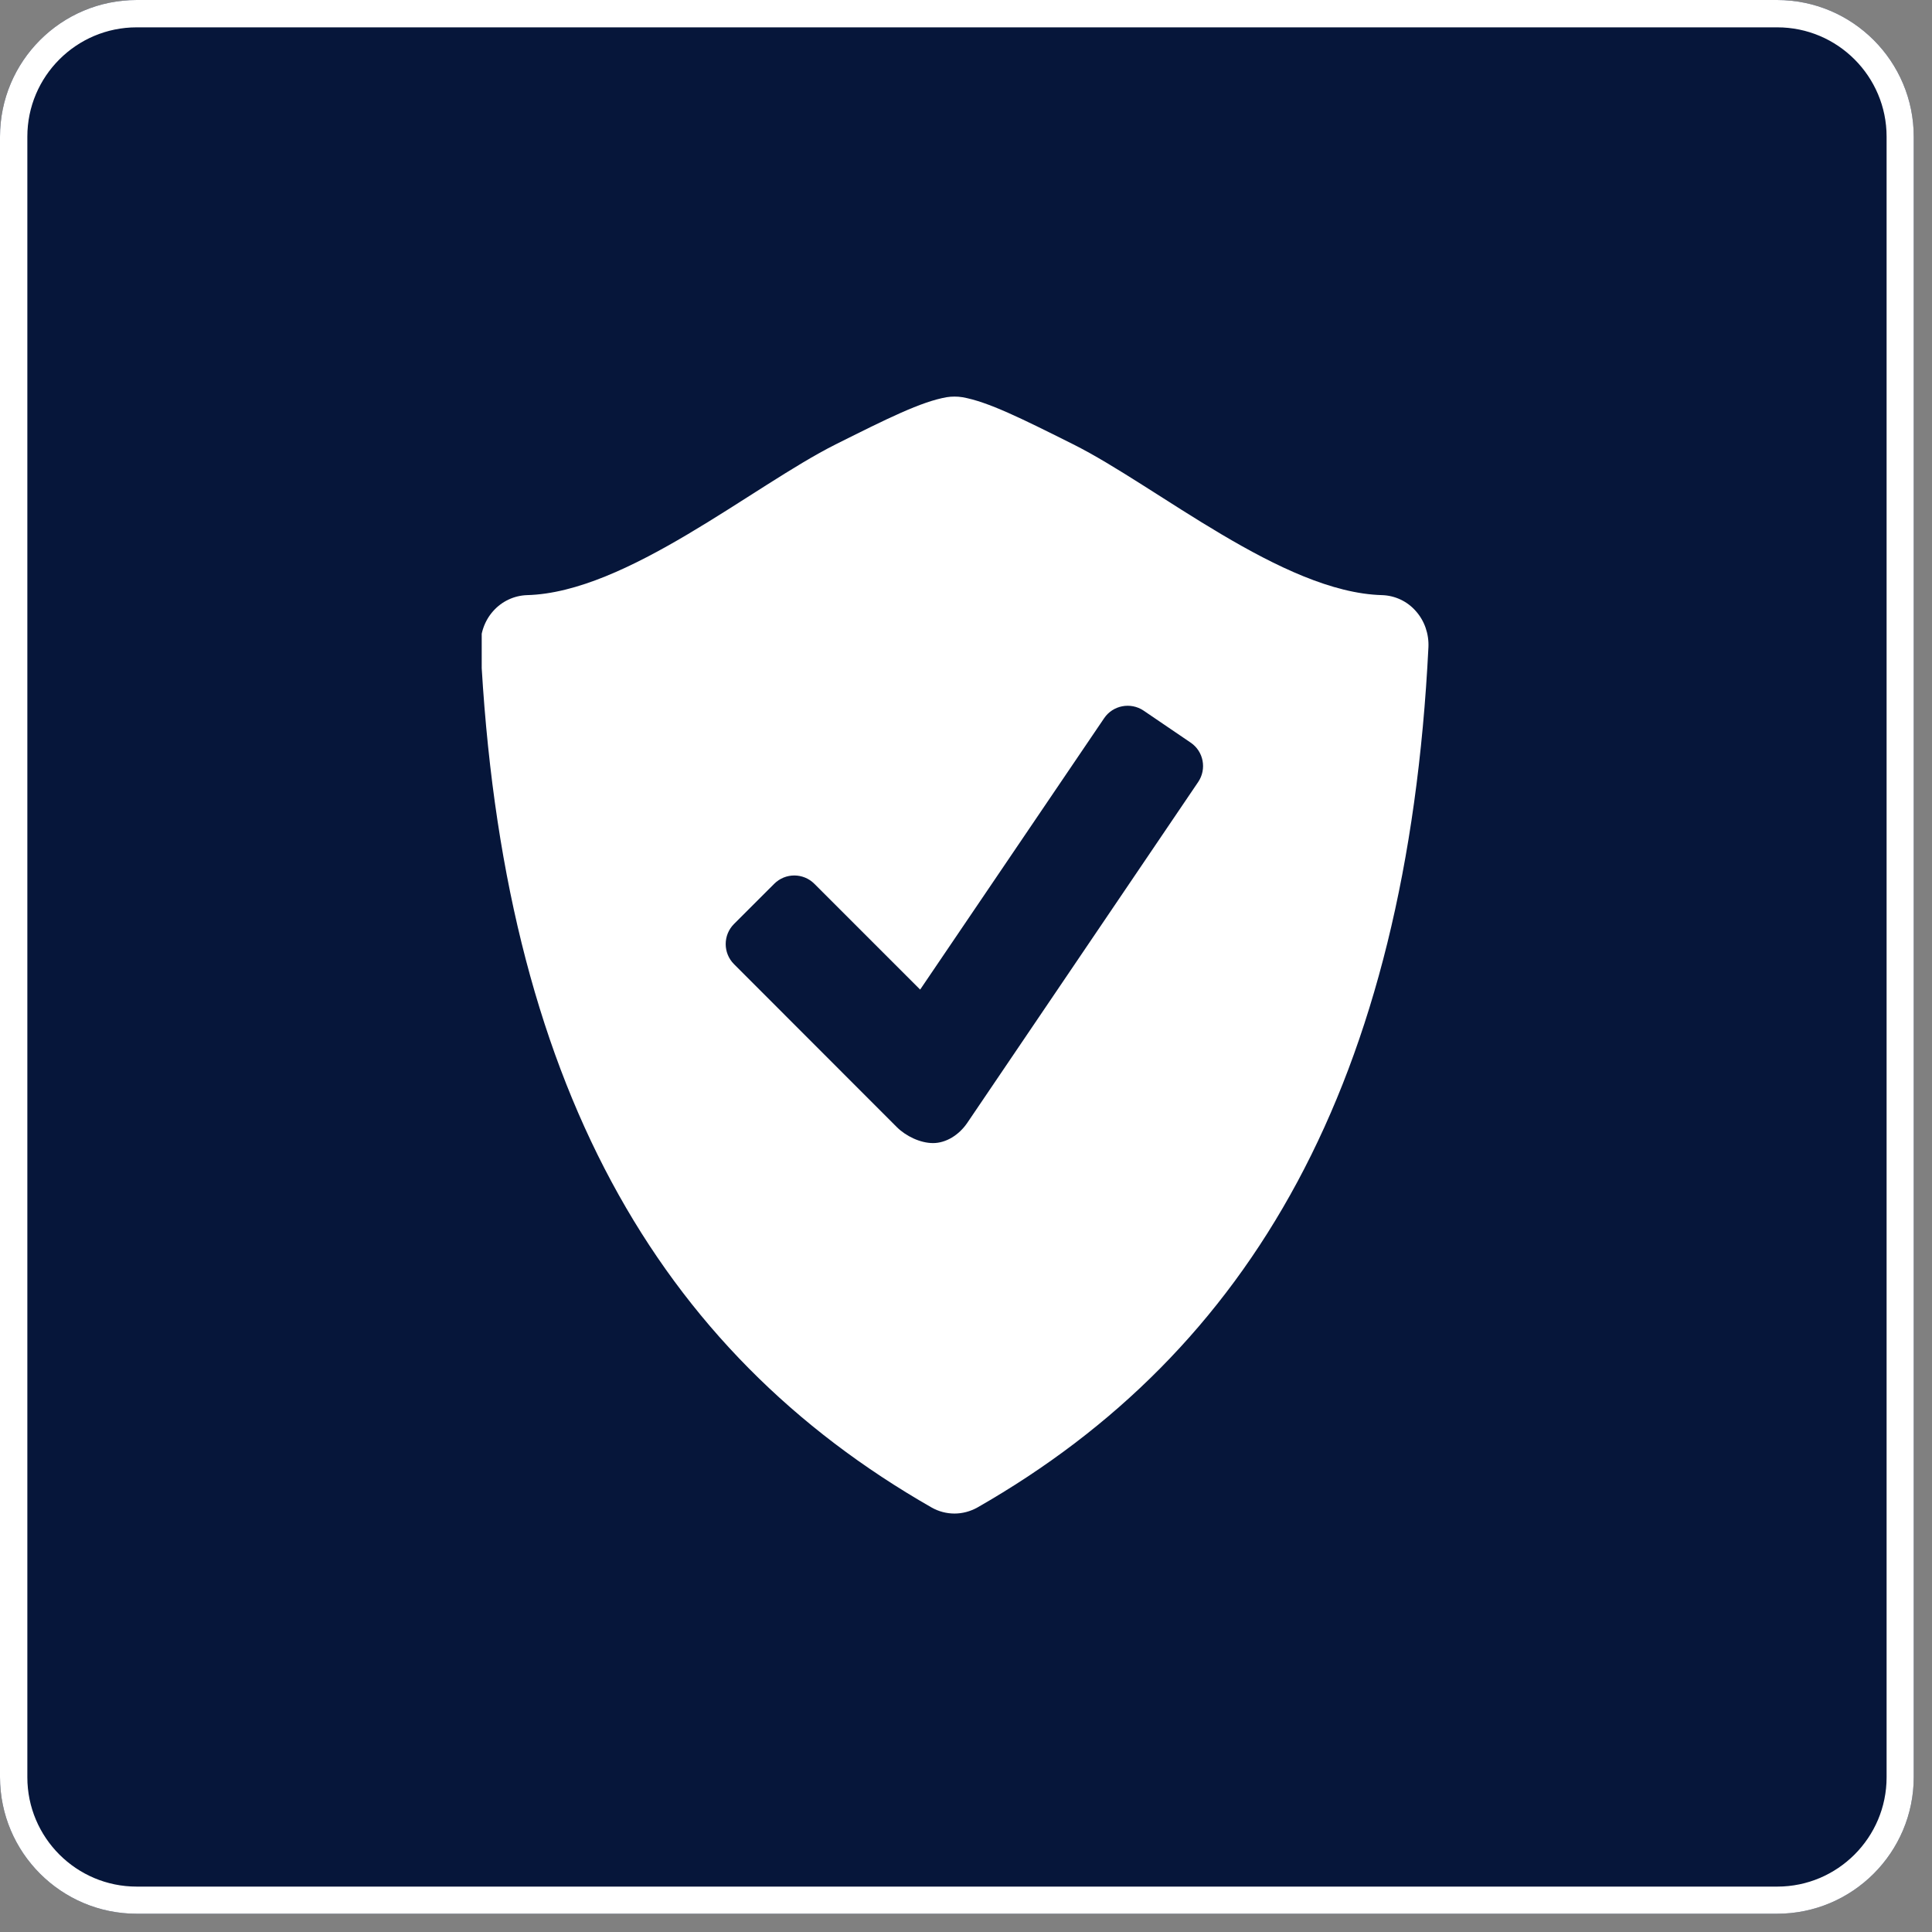 <svg xmlns="http://www.w3.org/2000/svg" xmlns:xlink="http://www.w3.org/1999/xlink" width="70" zoomAndPan="magnify" viewBox="0 0 52.5 52.5" height="70" preserveAspectRatio="xMidYMid meet" version="1.0"><rect x="0" y="0" width="52.5" height="52.5" fill="#808080" stroke="none"/><defs><clipPath id="f9f6915731"><path d="M 0 0 L 52.004 0 L 52.004 52.004 L 0 52.004 Z M 0 0 " clip-rule="nonzero"/></clipPath><clipPath id="5f6f01b4e6"><path d="M 3.715 0 L 48.289 0 C 50.34 0 52.004 1.664 52.004 3.715 L 52.004 48.289 C 52.004 50.34 50.34 52.004 48.289 52.004 L 3.715 52.004 C 1.664 52.004 0 50.34 0 48.289 L 0 3.715 C 0 1.664 1.664 0 3.715 0 Z M 3.715 0 " clip-rule="nonzero"/></clipPath><clipPath id="5eaa7a5668"><path d="M 13.09 10.742 L 39 10.742 L 39 41.203 L 13.09 41.203 Z M 13.09 10.742 " clip-rule="nonzero"/></clipPath></defs><g clip-path="url(#f9f6915731)"><g clip-path="url(#5f6f01b4e6)"><path fill="#06163a" d="M 0 0 L 52.004 0 L 52.004 52.004 L 0 52.004 Z M 0 0 " fill-opacity="1" fill-rule="nonzero"/><path stroke-linecap="butt" transform="matrix(0.743, 0, 0, 0.743, 0, 0)" fill="none" stroke-linejoin="miter" d="M 5 -0 L 64.999 -0 C 67.759 -0 69.999 2.24 69.999 5 L 69.999 64.999 C 69.999 67.759 67.759 69.999 64.999 69.999 L 5 69.999 C 2.24 69.999 -0 67.759 -0 64.999 L -0 5 C -0 2.24 2.24 -0 5 -0 Z M 5 -0 " stroke="#ffffff" stroke-width="2" stroke-opacity="1" stroke-miterlimit="4"/></g></g><g clip-path="url(#5eaa7a5668)"><path fill="#ffffff" d="M 38.473 16.605 C 38.238 16.336 37.906 16.184 37.559 16.172 C 34.852 16.102 31.43 13.207 29.164 12.074 C 27.766 11.375 26.844 10.914 26.148 10.793 C 26.078 10.781 26.008 10.777 25.938 10.777 C 25.867 10.777 25.797 10.781 25.727 10.793 C 25.031 10.914 24.109 11.375 22.711 12.074 C 20.449 13.207 17.027 16.102 14.32 16.172 C 13.973 16.184 13.641 16.336 13.402 16.605 C 13.164 16.871 13.043 17.227 13.059 17.586 C 13.641 29.402 17.879 36.715 25.316 40.965 C 25.508 41.074 25.723 41.129 25.938 41.129 C 26.148 41.129 26.363 41.074 26.559 40.965 C 33.996 36.715 38.23 29.402 38.816 17.586 C 38.832 17.227 38.711 16.871 38.473 16.605 Z M 32.559 21.25 L 26.285 30.512 C 26.059 30.844 25.707 31.062 25.355 31.062 C 25.004 31.062 24.613 30.871 24.367 30.625 L 19.945 26.199 C 19.645 25.898 19.645 25.41 19.945 25.109 L 21.039 24.016 C 21.34 23.715 21.828 23.715 22.129 24.016 L 25.004 26.891 L 30.004 19.516 C 30.242 19.164 30.723 19.074 31.074 19.309 L 32.355 20.18 C 32.707 20.418 32.797 20.898 32.559 21.25 Z M 32.559 21.25 " fill-opacity="1" fill-rule="nonzero"/></g></svg>